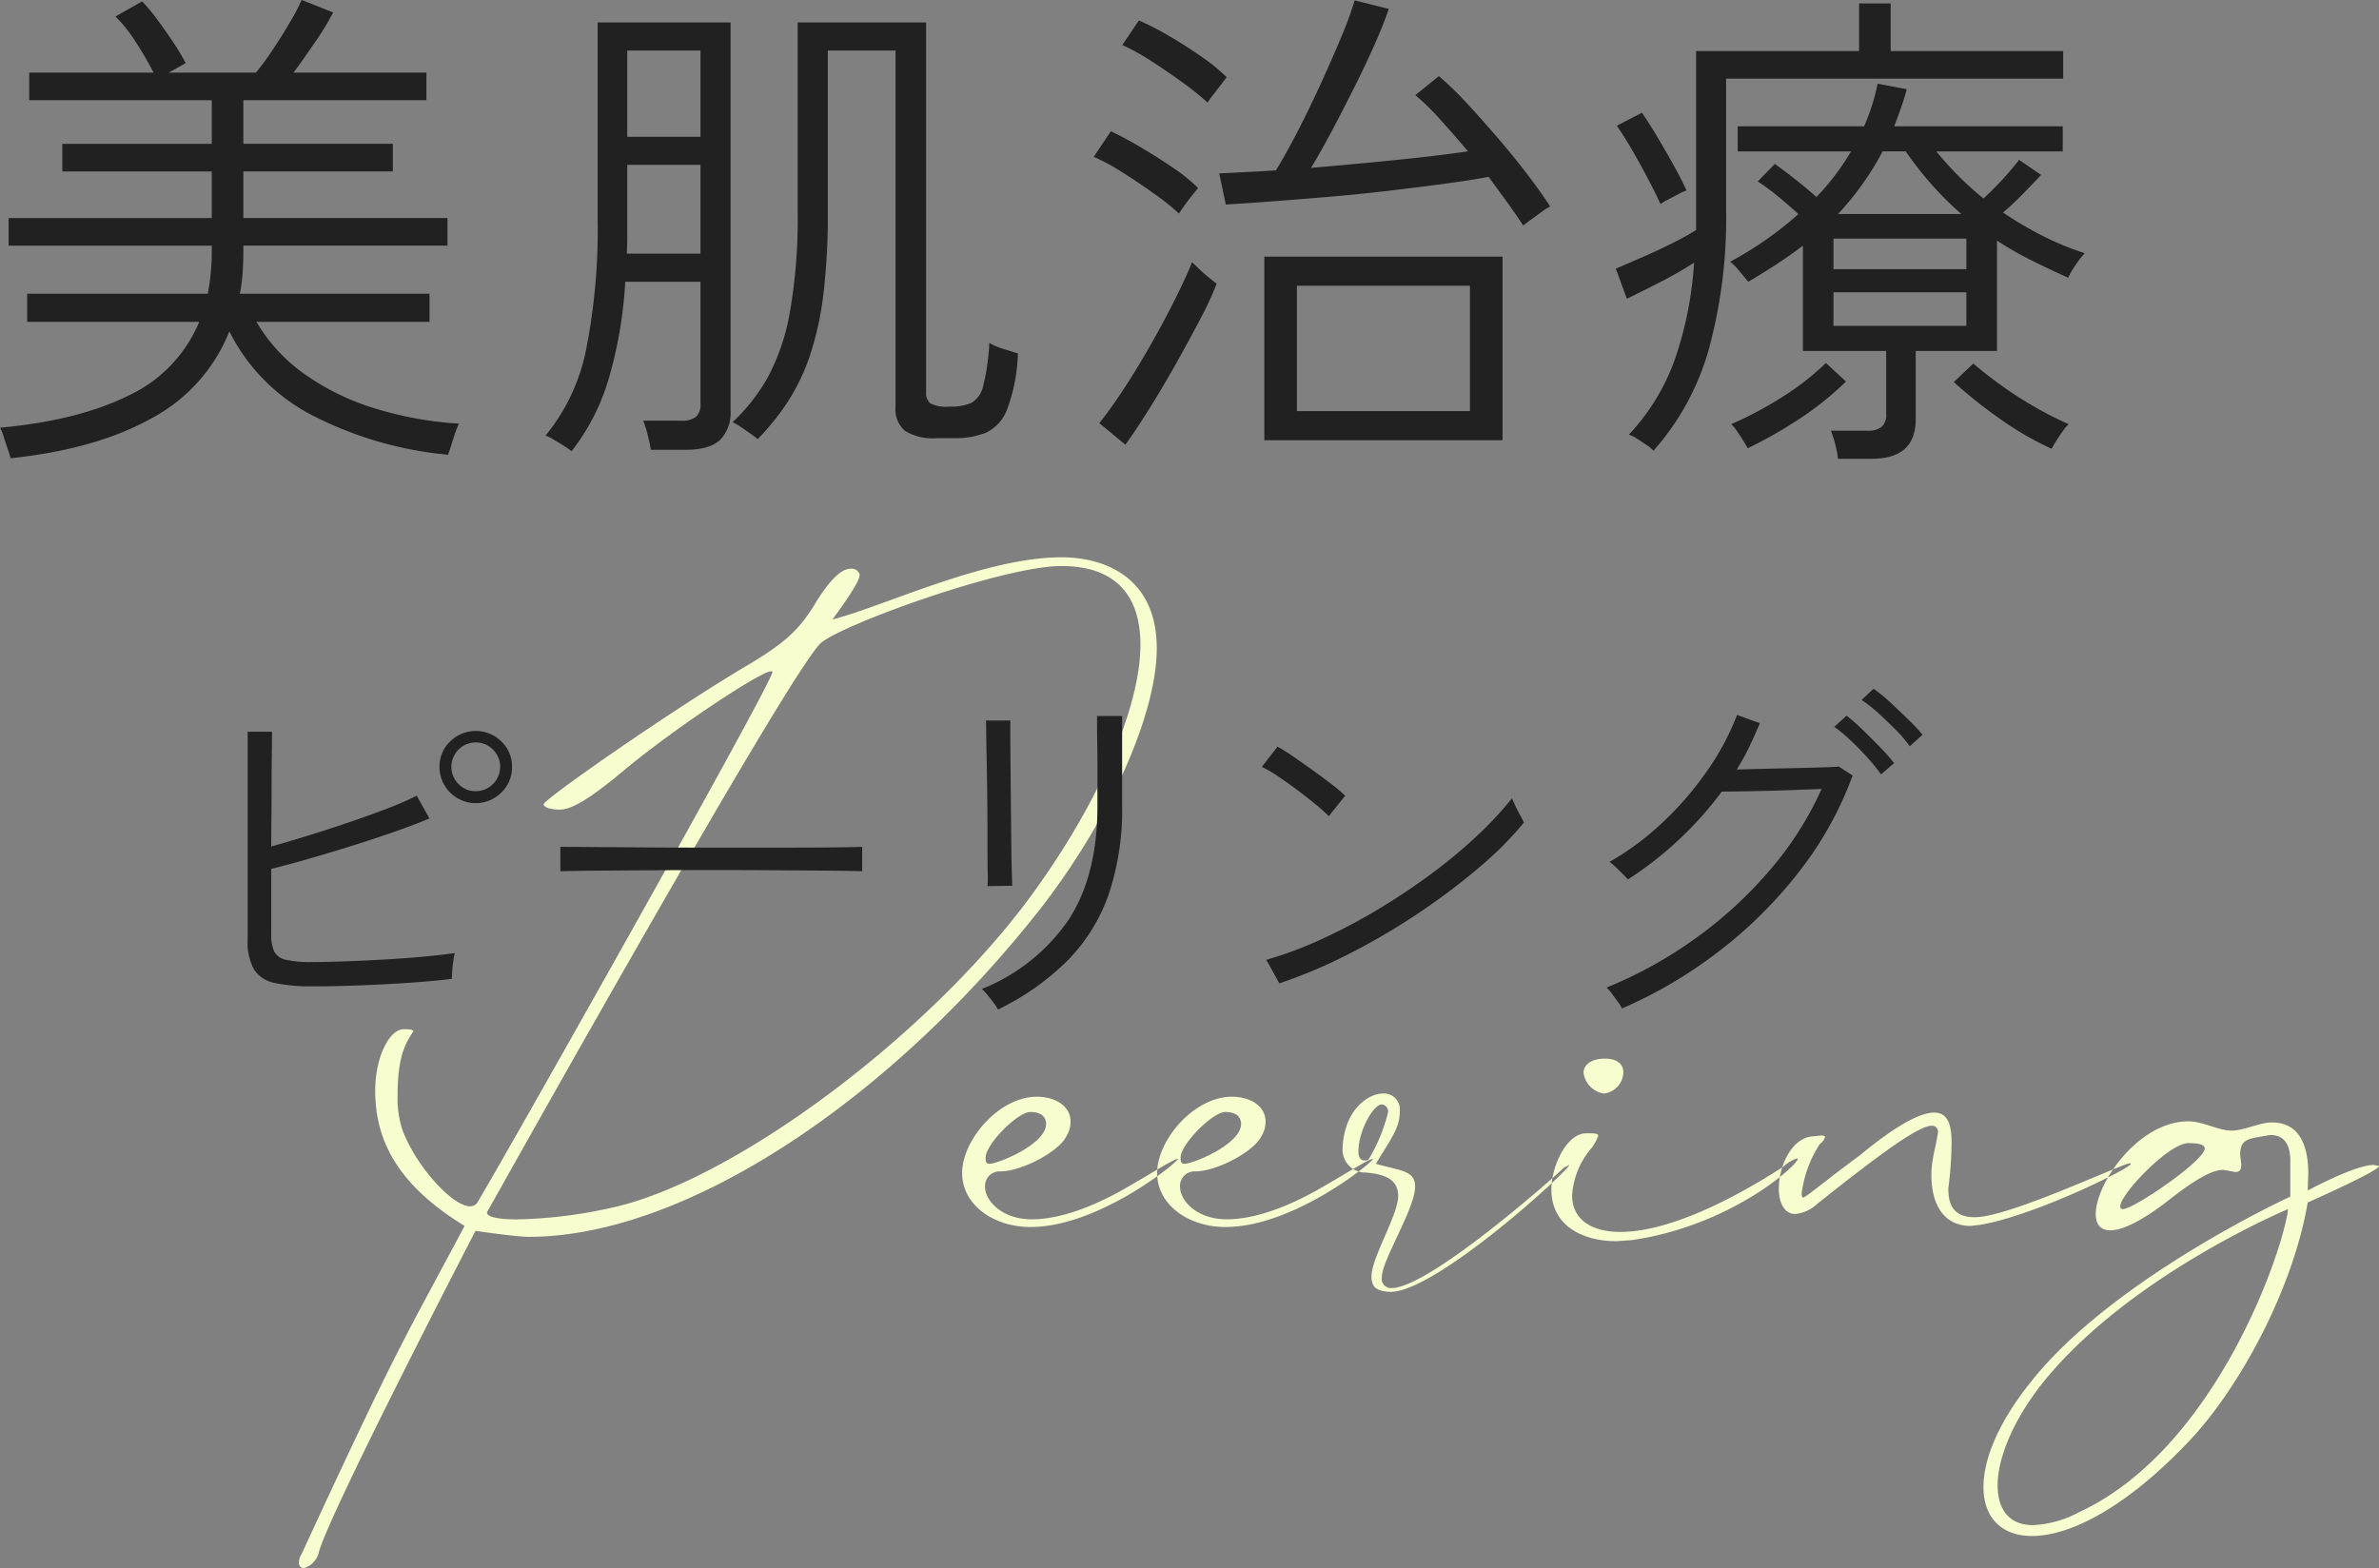 <svg id="タイトル" xmlns="http://www.w3.org/2000/svg" width="313.063" height="206.376" viewBox="0 0 313.063 206.376">
  <rect x="0" y="0" width="313.063" height="206.376" fill="#808080" stroke="none"/>
  <defs>
    <style>
      .cls-1 {
        fill: #f8fdd0;
      }

      .cls-1, .cls-2 {
        fill-rule: evenodd;
      }

      .cls-2 {
        fill: #212121;
      }
    </style>
  </defs>
  <path id="Peering" class="cls-1" d="M432.138,582.7a2.86,2.86,0,0,0,2.008-2.223c1.793-5.881,19.58-40.235,20.584-42.171,0,0,5.235.789,7.028,0.789,20.44,0,47.407-17.787,67.416-43.319,9.109-11.762,15.205-25.532,15.205-34.138,0-9.036-6.455-11.977-12.551-11.977-10.113,0-23.524,6.526-30.122,8.176,0.574-.789,3.586-4.805,3.586-5.881a1.093,1.093,0,0,0-1.22-.789c-1.219,0-2.725,1.506-4.518,4.375-2.151,3.586-3.944,5.236-8.534,8.033-10.041,5.881-27.182,17.858-27.325,18.575,0,0.43.932,0.717,2.151,0.717,1.65,0,4.232-1.65,8.678-5.379,6.312-5.235,17.715-12.838,19.149-12.838l0.144,0.072c0,1.506-38.083,68.922-38.944,70a1.188,1.188,0,0,1-.86.359c-2.295,0-7.1-5.236-8.894-10.041a13.411,13.411,0,0,1-.645-4.518c0-5.093,1-6.886,2.08-8.463,0-.215-0.431-0.287-1.291-0.287-1.793,0-3.73,3.514-3.73,8.1,0,6.311,2.726,12.264,11.762,17.786-7.889,14.846-8.534,15.2-21.444,43.175a2.09,2.09,0,0,0-.358,1.148A0.662,0.662,0,0,0,432.138,582.7Zm28.042-45.9c-2.366,0-3.944-.287-3.944-0.933,0.143-.215,39.876-71.36,43.964-74.946,3.012-2.51,24.026-10.112,31.628-10.112,7.387,0,10.4,4.159,10.4,10.327,0,8.32-5.451,20.368-13.053,31.2-12.766,18.5-38.8,38.441-55.439,42.673A61.926,61.926,0,0,1,460.18,536.8Zm67.625,1c8.893,0,19.364-8.535,19.364-8.965-0.573,0-3.729,2.08-7.674,4.3-4.733,2.582-8.606,3.658-11.546,3.658-3.945,0-6.168-2.439-6.168-4.3a1.919,1.919,0,0,1,2.008-2.009c2.8,0,7.674-2.581,8.678-4.59a3.7,3.7,0,0,0,.574-1.936c0-2.08-2.009-3.3-4.447-3.3-4.949,0-9.825,5.666-9.825,10.041C518.769,534.865,522.857,537.806,527.8,537.806Zm-5.451-8.32c-0.43,0-.5-0.286-0.5-0.788,0-1.793,4.232-6.025,5.881-6.025,1.435,0,2.08.646,2.08,1.578C529.813,526.905,523.5,529.486,522.354,529.486Zm31.11,8.32c8.894,0,19.365-8.535,19.365-8.965-0.574,0-3.73,2.08-7.674,4.3-4.734,2.582-8.607,3.658-11.547,3.658-3.945,0-6.168-2.439-6.168-4.3a1.919,1.919,0,0,1,2.008-2.009c2.8,0,7.674-2.581,8.678-4.59a3.7,3.7,0,0,0,.574-1.936c0-2.08-2.008-3.3-4.447-3.3-4.948,0-9.825,5.666-9.825,10.041C544.428,534.865,548.516,537.806,553.464,537.806Zm-5.45-8.32c-0.431,0-.5-0.286-0.5-0.788,0-1.793,4.231-6.025,5.881-6.025,1.434,0,2.079.646,2.079,1.578C555.472,526.905,549.161,529.486,548.014,529.486ZM575.15,546.34c6.025,0,23.524-16.065,23.524-16.71l-0.717.358c-1.363,1.363-17.786,15.85-22.663,15.85A1.218,1.218,0,0,1,574,544.4c0-2.223,4.375-9.037,4.375-11.9,0-2.152-1.865-2.08-5.164-3.013,2.08-3.442,3.155-4.733,3.155-6.956a2.091,2.091,0,0,0-2.223-2.295c-1.506,0-3.514,1.219-4.59,3.729a10.161,10.161,0,0,0-.717,3.443,3,3,0,0,0,3.012,3.227c2.726,0.215,4.3,1,4.3,3.084,0,2.51-3.514,8.1-3.514,10.614C572.64,545.767,573.357,546.269,575.15,546.34Zm-2.94-17.356-0.431.072c-0.645,0-.86-0.5-0.86-1.219,0-2.654,1.936-6.168,3.084-6.168a0.928,0.928,0,0,1,.789,1.148A22.326,22.326,0,0,1,572.21,528.984Zm30.988-8.749a2.865,2.865,0,0,0,2.582-2.8c0-.933-0.646-1.793-2.439-1.793-1.721,0-2.8.789-2.8,1.864A3.2,3.2,0,0,0,603.2,520.235Zm1.649,19.436,2.08-.144c13.125-1.936,21.8-9.9,21.8-10.686l-0.072-.072a4.644,4.644,0,0,0-1.793,1.076c-9.539,6.168-16.782,8.606-21.444,8.606-4.231,0-6.383-1.936-6.383-4.805a10.594,10.594,0,0,1,2.152-5.737,7.058,7.058,0,0,0,1.291-2.08c0-.359-0.5-0.359-1.578-0.359-2.582,0-4.59,4.3-4.59,7.387C596.313,537.878,600.759,539.671,604.847,539.671Zm46.637-2.009,1.219-.143c7.029-1.148,19.866-7.459,19.866-8.033l-0.143-.071c-0.932,0-15.85,7.1-20.368,7.1-2.8,0-3.514-1.578-3.514-3.8a49.523,49.523,0,0,0,.43-6.025c0-2.366-.5-3.944-2.3-3.944s-4.877,1.578-9.826,5.666c-4.59,3.37-6.526,5.092-7.387,5.522-0.143,0-.215-0.215-0.215-0.574a15.515,15.515,0,0,1,2.367-6.454,2.082,2.082,0,0,0,.717-0.933c0-.143-0.215-0.215-0.5-0.215l-1.363.143c-2.653.359-4.231,4.017-4.231,6.814,0,1.864.717,3.371,2.151,3.371a4.864,4.864,0,0,0,2.869-1.291c8.893-7.1,13.483-10.328,15.133-10.328a0.8,0.8,0,0,1,.789.932c-0.359,2.295-.861,3.515-0.861,5.6C646.32,534.65,647.826,537.662,651.484,537.662Zm8.065,40.809c4.949,0,12.408-3.658,20.942-12.766,6.527-7.029,13.412-19.8,15.348-31.127,0,0,9.395-4.159,9.395-4.8l-0.717-.143c-2.3,0-7.746,2.869-8.678,3.371l0.072-2.224c0-2.653-.574-6.741-4.8-6.741-1.578,0-3.658,1.076-5.308,1.076-1.721,0-3.729-1.22-5.665-1.22-6.6,0-12.193,8.176-12.193,12.193,0,1.291.574,2.151,1.937,2.151,1.506,0,4.088-1.147,7.817-4.088,3.586-2.8,5.666-3.873,7.029-3.873l1.577,0.287c0.574,0,.789-0.287.789-1l-0.143-1.291c0-2.223,1.291-2.08,3.944-2.582,1.507,0,2.582.789,2.654,3.228v4.877s-23.38,10.757-34.138,24.384c-4.375,5.451-6.24,10.256-6.24,13.842C653.166,576.032,655.533,578.471,659.549,578.471Zm11.977-43.032a0.306,0.306,0,0,1-.358-0.358c0-1.578,6.383-8.32,8.965-8.32,1.434,0,2.151.215,2.151,0.717C682.284,529.056,672.961,535.439,671.526,535.439Zm-11.833,41.6c-3.156,0-4.662-2.08-4.662-5.235,0-3.73,2.223-9.037,6.455-14.129,11.475-13.77,31.771-22.233,31.771-22.233-0.645,5.522-9.538,31.557-27.468,39.876A14.158,14.158,0,0,1,659.693,577.036Z" transform="translate(-392.156 -376.312)"/>
  <path id="美肌治療" class="cls-2" d="M412.136,431.343a22.261,22.261,0,0,0,10.2-11.418,25.012,25.012,0,0,0,11.187,11.187,48.619,48.619,0,0,0,17.589,5.049q0.132-.332.4-1.188t0.561-1.716a7.121,7.121,0,0,1,.5-1.188,46.951,46.951,0,0,1-11.319-2.079,31.943,31.943,0,0,1-9.174-4.554,21.912,21.912,0,0,1-6.171-6.765h22.77v-3.7H423.719a21.61,21.61,0,0,0,.363-2.739q0.1-1.419.1-2.871v-0.726h26.862v-3.63H424.181v-6.138h19.668v-3.63H424.181V389.5h24.09v-3.63h-17.49q1.32-1.782,2.871-4.059A34.863,34.863,0,0,0,436,377.949l-4.158-1.65a23.491,23.491,0,0,1-1.452,2.805q-1.056,1.817-2.31,3.7a36.586,36.586,0,0,1-2.244,3.069H414.347l2.244-1.254a26.506,26.506,0,0,0-1.551-2.607q-1.023-1.549-2.145-3.069a22.03,22.03,0,0,0-2.046-2.442l-3.5,1.98a18.817,18.817,0,0,1,2.739,3.465,43.37,43.37,0,0,1,2.277,3.927H396v3.63h24.024v5.742H400.355v3.63h19.668v6.138h-26.73v3.63h26.73v0.726q0,1.519-.132,2.9a26.7,26.7,0,0,1-.4,2.706h-23.76v3.7h22.638a18.509,18.509,0,0,1-9.306,9.7q-6.666,3.3-16.9,4.224a6.062,6.062,0,0,1,.462,1.155q0.264,0.825.561,1.683a10.839,10.839,0,0,1,.363,1.188Q404.843,435.435,412.136,431.343Zm60.054-4.95a56.467,56.467,0,0,0,2.244-13h9.9v16.038a2.177,2.177,0,0,1-.594,1.749,2.981,2.981,0,0,1-1.914.5H476.81a15.633,15.633,0,0,1,.561,1.815q0.3,1.154.429,2.013h4.62q3.1,0,4.488-1.287a5.2,5.2,0,0,0,1.386-3.993V379.269H470.8v25.872a81.235,81.235,0,0,1-1.518,17.193,25.719,25.719,0,0,1-5.346,11.319,4.013,4.013,0,0,1,1.056.5q0.725,0.429,1.452.891a6.532,6.532,0,0,1,.924.66A28.726,28.726,0,0,0,472.19,426.393Zm23.628,2.805a27.049,27.049,0,0,0,2.9-6.039,40.574,40.574,0,0,0,1.782-8.052,87.933,87.933,0,0,0,.594-11.022v-21.12h8.91v46.926a3.692,3.692,0,0,0,1.254,3.135,6.976,6.976,0,0,0,4.158.957h2.31a10.916,10.916,0,0,0,4.191-.726,5.567,5.567,0,0,0,2.8-3.135,23.088,23.088,0,0,0,1.386-7.293q-0.859-.262-1.914-0.594a8.955,8.955,0,0,1-1.848-.792,28.643,28.643,0,0,1-.792,5.61,3.434,3.434,0,0,1-1.551,2.277,6.936,6.936,0,0,1-2.937.5,4.6,4.6,0,0,1-2.475-.429,1.756,1.756,0,0,1-.561-1.485V379.269h-16.9v24.816a71.51,71.51,0,0,1-1.023,13.3A28.594,28.594,0,0,1,493.178,426a24.41,24.41,0,0,1-4.62,5.874,6.567,6.567,0,0,1,1.023.594q0.693,0.461,1.386.957a8.59,8.59,0,0,1,.891.693A33.557,33.557,0,0,0,495.818,429.2ZM474.7,407.451v-9.438h9.636V409.7h-9.7Q474.7,408.573,474.7,407.451Zm0-24.486h9.636v11.352H474.7V382.965Zm115.183,51.282V410.091h-31.35v24.156h31.35Zm-27.06-20.328h22.77v16.5h-22.77v-16.5Zm30.822-8.712,1.452-1.056a5.9,5.9,0,0,1,1.056-.66q-1.056-1.649-2.8-3.96t-3.861-4.785q-2.114-2.475-4.191-4.719a44.6,44.6,0,0,0-3.795-3.7l-3.1,2.508a31.845,31.845,0,0,1,3.3,3.234q1.782,1.98,3.63,4.158-4.026.594-9.6,1.155t-11.055,1.023q1.32-2.178,2.805-4.983t2.937-5.709q1.451-2.9,2.64-5.577t1.848-4.653l-4.488-1.122a43.061,43.061,0,0,1-1.617,4.455q-1.155,2.806-2.64,6.072t-3.069,6.369q-1.584,3.1-3.036,5.478-2.178.133-4.059,0.231t-3.4.165l0.858,4.092q2.508-.132,6.006-0.4t7.425-.594q3.925-.33,7.854-0.792t7.392-.924q3.465-.461,5.907-0.924,1.32,1.782,2.508,3.432t2.046,2.97Q592.917,405.737,593.643,405.207Zm-50.358,25.08q1.782-2.836,3.564-6.006t3.267-6.006a41.983,41.983,0,0,0,2.145-4.62q-0.264-.2-0.957-0.759t-1.353-1.188q-0.66-.627-0.924-0.891-0.792,1.98-2.244,4.884t-3.234,6.039q-1.782,3.135-3.564,5.841T536.817,432l3.432,2.838Q541.5,433.124,543.285,430.287ZM548,403.392q0.495-.693,1.056-1.386c0.373-.462.627-0.781,0.759-0.957a23.162,23.162,0,0,0-3.366-2.706q-2.046-1.386-4.224-2.673t-3.894-2.079l-2.244,3.366a26.05,26.05,0,0,1,3.729,2.013q2.144,1.353,4.224,2.838a31.756,31.756,0,0,1,3.267,2.607Q547.509,404.085,548,403.392Zm3.762-14.553q0.56-.726,1.122-1.452t0.693-.924a25.086,25.086,0,0,0-3.333-2.706q-2.079-1.45-4.29-2.739a35.685,35.685,0,0,0-3.927-2.013l-2.178,3.234a27.979,27.979,0,0,1,3.7,2.046q2.178,1.386,4.257,2.9a34.757,34.757,0,0,1,3.267,2.64A8.044,8.044,0,0,1,551.766,388.839Zm86.75,47.85q5.742,0,5.742-5.214V422.5H654.95v-14.52a44.187,44.187,0,0,0,4.488,2.574q2.376,1.188,4.884,2.31a9.354,9.354,0,0,1,.957-1.65,11.578,11.578,0,0,1,1.221-1.584,36.681,36.681,0,0,1-5.61-2.31,49.445,49.445,0,0,1-5.148-3.036q1.32-1.122,2.64-2.475t2.376-2.475l-2.9-1.98a41.833,41.833,0,0,1-4.686,5.082,41.353,41.353,0,0,1-6.2-6.2H663.6v-3.3H641.42q0.462-1.188.891-2.409t0.759-2.475l-3.828-.726a27.729,27.729,0,0,1-1.782,5.61H620.828v3.3h14.916a32.235,32.235,0,0,1-4.554,6.006q-1.254-1.122-2.805-2.343t-2.673-2.013l-2.244,2.31a29.411,29.411,0,0,1,2.607,1.914q1.287,1.056,2.739,2.376a45.973,45.973,0,0,1-8.976,6.27,7.678,7.678,0,0,1,1.254,1.287q0.858,1.024,1.122,1.353,1.914-1.122,3.729-2.31t3.465-2.442V422.5h10.956v8.25a2.177,2.177,0,0,1-.594,1.749,2.979,2.979,0,0,1-1.914.5H633.1a15.912,15.912,0,0,1,.561,1.782,11.387,11.387,0,0,1,.363,1.914h4.488Zm-21.45-14.553a65.368,65.368,0,0,0,2.244-17.985v-17.49h44.352v-3.63h-22.7v-6.27H636.8v6.27H615.35v23.562q-1.254.792-3.168,1.749t-3.894,1.815l-3.5,1.518,1.452,3.96q1.914-.924,4.422-2.211a48.55,48.55,0,0,0,4.422-2.541,47.947,47.947,0,0,1-2.541,12.771,28.3,28.3,0,0,1-6.039,9.867,3.62,3.62,0,0,1,1.023.5q0.693,0.429,1.353.891a4.082,4.082,0,0,1,.858.726A33.96,33.96,0,0,0,617.066,422.136Zm16.368-7.359h17.49V419.2h-17.49v-4.422Zm6.468-18.546h3.036a47.23,47.23,0,0,0,3.465,4.422,42.26,42.26,0,0,0,3.861,3.828H634.028a38.124,38.124,0,0,0,5.874-8.25h0Zm-6.468,11.484h17.49v4.026h-17.49v-4.026Zm29.271,26.7q0.429-.693.924-1.386a4.5,4.5,0,0,1,.759-0.891,46.392,46.392,0,0,1-4.422-2.244,50.259,50.259,0,0,1-4.422-2.838q-2.112-1.518-3.7-2.9l-2.574,2.442a62.213,62.213,0,0,0,5.907,4.719,41.373,41.373,0,0,0,6.963,4.059Q662.276,435.1,662.705,434.412Zm-33.66-3.036a41.343,41.343,0,0,0,6.039-4.851l-2.64-2.442a35.182,35.182,0,0,1-5.874,4.554,48.046,48.046,0,0,1-6.6,3.5,4.113,4.113,0,0,1,.726.858q0.462,0.659.891,1.353t0.561,0.957A58.053,58.053,0,0,0,629.045,431.376ZM611.621,402.6l1.452-.759a6.064,6.064,0,0,1,1.023-.462q-0.726-1.584-1.815-3.531t-2.178-3.762q-1.089-1.815-1.881-2.937l-3.3,1.716q0.924,1.321,2.013,3.2t2.079,3.762q0.99,1.881,1.65,3.333A7.912,7.912,0,0,1,611.621,402.6Z" transform="translate(-392.156 -376.312)"/>
  <path id="ピーリング" class="cls-2" d="M439.385,506.007q3.321-.122,6.57-0.344t5.659-.517q0-.246.049-0.96t0.148-1.427a6.233,6.233,0,0,1,.2-1.008q-1.722.246-4.109,0.467t-4.994.369q-2.61.149-5.168,0.246t-4.625.1a14.224,14.224,0,0,1-3.322-.3,2.215,2.215,0,0,1-1.55-1.082,5.328,5.328,0,0,1-.394-2.313v-8.563q2.362-.589,5.167-1.4t5.709-1.722q2.9-.91,5.487-1.821t4.453-1.7l-1.673-3a40.148,40.148,0,0,1-4.011,1.747q-2.386.912-5.068,1.821t-5.315,1.722q-2.632.813-4.749,1.4,0-1.673.025-3.765t0.024-4.232q0-2.14.025-4.01t0.025-3.1h-3.2v27.41a7.35,7.35,0,0,0,.837,3.888,4.161,4.161,0,0,0,2.731,1.771,22.949,22.949,0,0,0,5.044.443Q436.063,506.13,439.385,506.007Zm18.749-25.392a4.6,4.6,0,0,0,1.4-3.371,4.516,4.516,0,0,0-1.4-3.346,4.812,4.812,0,0,0-6.742,0,4.516,4.516,0,0,0-1.4,3.346A4.767,4.767,0,0,0,458.134,480.615Zm-5.635-1.107a3.209,3.209,0,1,1,2.264.935A3.084,3.084,0,0,1,452.5,479.508ZM471.066,490.9q3.2-.024,7.111-0.049t8.021-.025q4.109,0,7.923.025t6.84,0.049q3.027,0.025,4.651.074v-3.2q-1.577.05-4.626,0.074t-6.939.024h-8.07q-4.183,0-8.12-.024t-7.086-.049q-3.15-.026-4.872-0.025v3.2Q467.867,490.924,471.066,490.9Zm61.646,11.761a23.392,23.392,0,0,0,5.363-8.71,34.9,34.9,0,0,0,1.747-11.54v-11.86h-3.3v1.206q0,1.01.025,2.411t0.025,2.855v5.388q0,9.1-3.765,14.911a25.079,25.079,0,0,1-11.441,9.153,5.955,5.955,0,0,1,.713.762q0.468,0.567.886,1.132a4.557,4.557,0,0,1,.517.812A33.871,33.871,0,0,0,532.712,502.661Zm-7.357-9.768q0-.246-0.05-1.846t-0.073-4.01q-0.025-2.41-.05-5.069t-0.049-5.068q-0.026-2.41-.024-3.986v-1.772h-3.2q0,0.147.025,1.747t0.073,4.011q0.05,2.411.074,5.117t0.025,5.143q0,2.436.024,4.035a13.526,13.526,0,0,1-.024,1.747Zm44.289,8.981a88.308,88.308,0,0,0,9.079-5.315,86.753,86.753,0,0,0,8.021-6.028,46.252,46.252,0,0,0,5.954-5.955,10.166,10.166,0,0,0-.467-0.91q-0.369-.664-0.689-1.353t-0.418-.935a45.809,45.809,0,0,1-4.528,4.871,66.337,66.337,0,0,1-6.052,5.044q-3.348,2.486-7.037,4.7a75.779,75.779,0,0,1-7.456,3.937,50.139,50.139,0,0,1-7.258,2.706l1.722,3.1A67.209,67.209,0,0,0,569.644,501.874Zm-0.468-20.841a19.74,19.74,0,0,0-1.624-1.378q-1.133-.885-2.51-1.87t-2.657-1.87a22.042,22.042,0,0,0-2.116-1.328l-2.067,2.657a14.312,14.312,0,0,1,2.042,1.181q1.255,0.837,2.633,1.87t2.51,1.968a16.973,16.973,0,0,1,1.624,1.477Zm49.451,20.275a57.941,57.941,0,0,0,10.482-10.531,46.171,46.171,0,0,0,6.84-12.4l-1.821-1.181q-0.246.05-1.747,0.1t-3.641.1l-4.306.1q-2.166.05-3.74,0.1a28.844,28.844,0,0,0,1.673-3.027q0.738-1.55,1.378-3.076l-3-1.082a34.241,34.241,0,0,1-3.887,7.283,42.749,42.749,0,0,1-5.807,6.766,36.909,36.909,0,0,1-7.086,5.29,5.423,5.423,0,0,1,.762.64q0.518,0.492,1.009.984a8.417,8.417,0,0,1,.64.689,47.231,47.231,0,0,0,6.742-5.265,45.956,45.956,0,0,0,5.609-6.3q0.69,0,2.289-.025t3.592-.074q1.993-.048,3.937-0.123t3.322-.123a43.737,43.737,0,0,1-6.742,10.605,54.8,54.8,0,0,1-9.818,9.03,55.97,55.97,0,0,1-11.736,6.5,4.407,4.407,0,0,1,.664.763l0.837,1.131a3.634,3.634,0,0,1,.516.862A59.936,59.936,0,0,0,618.627,501.308Zm22.784-24.556a25.209,25.209,0,0,0-1.8-2.042q-1.156-1.206-2.387-2.387a25.938,25.938,0,0,0-2.066-1.821l-1.624,1.477a18.376,18.376,0,0,1,2.116,1.747q1.181,1.107,2.263,2.312a23.945,23.945,0,0,1,1.772,2.19Zm3.74-3.74a25.306,25.306,0,0,0-1.845-1.968q-1.206-1.182-2.461-2.338a18.519,18.519,0,0,0-2.14-1.747l-1.575,1.476a18.455,18.455,0,0,1,2.19,1.723q1.2,1.083,2.337,2.239a17.536,17.536,0,0,1,1.821,2.14Z" transform="translate(-392.156 -376.312)"/>
</svg>
